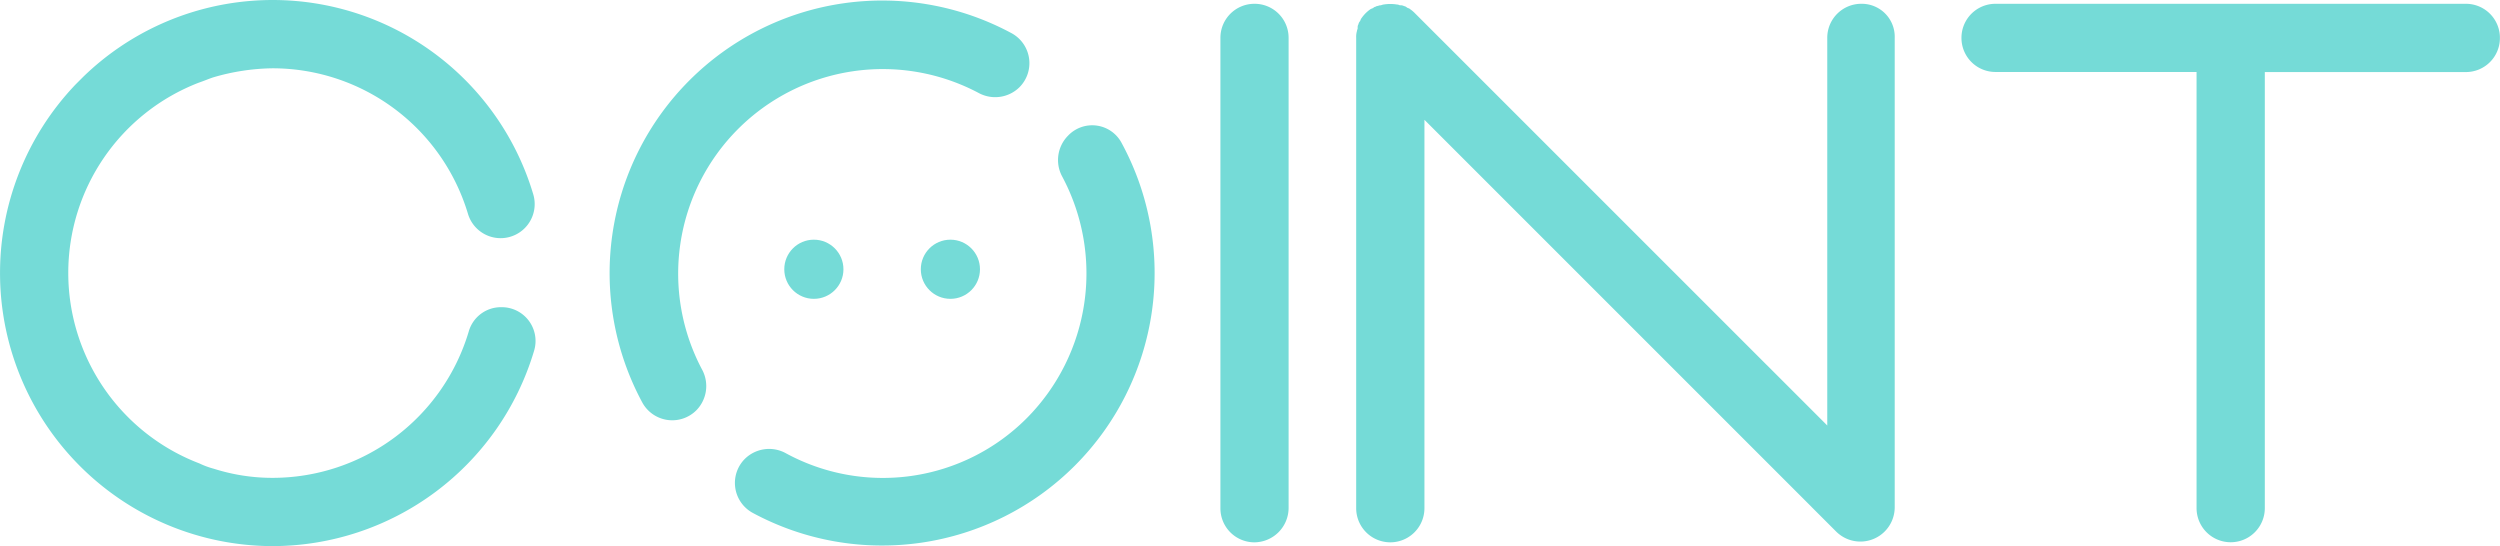 <svg xmlns="http://www.w3.org/2000/svg" viewBox="0 0 220 48.058">
  <defs>
    <style>
      .cls-1 {
        fill: #75dbd7;
      }
    </style>
  </defs>
  <g id="グループ化_33" data-name="グループ化 33" transform="translate(-347 -241)">
    <path id="パス_4" data-name="パス 4" class="cls-1" d="M163.9,47.891h0a2.991,2.991,0,0,1-3-3V3.5a2.991,2.991,0,0,1,3-3h0a2.991,2.991,0,0,1,3,3V44.887A3.034,3.034,0,0,1,163.9,47.891Z" transform="translate(293.497 240.834)"/>
    <g id="グループ化_16" data-name="グループ化 16" transform="translate(347 241)">
      <path id="パス_3" data-name="パス 3" class="cls-1" d="M44.12,27.033h0a2.944,2.944,0,0,0-2.87,2.136A18.022,18.022,0,0,1,24.029,42.051a16.978,16.978,0,0,1-5.206-.8,7.117,7.117,0,0,1-1.268-.467h0a17.946,17.946,0,0,1-.067-33.507h0c.4-.133.868-.334,1.268-.467a19.274,19.274,0,0,1,5.206-.8A17.962,17.962,0,0,1,41.183,18.823a3,3,0,0,0,2.87,2.136h0a3,3,0,0,0,2.87-3.871A23.931,23.931,0,0,0,7.342,6.742l-.334.334-.334.334A24.031,24.031,0,0,0,23.962,48.058,24.05,24.05,0,0,0,46.99,30.9,2.973,2.973,0,0,0,44.12,27.033Z" transform="translate(0 0)"/>
      <path id="パス_5" data-name="パス 5" class="cls-1" d="M302.987.5H261.6a2.991,2.991,0,0,0-3,3h0a2.991,2.991,0,0,0,3,3h17.688v38.38a3,3,0,0,0,6.007,0V6.507h17.688a2.991,2.991,0,0,0,3-3h0A2.991,2.991,0,0,0,302.987.5Z" transform="translate(-85.991 -0.166)"/>
      <path id="パス_6" data-name="パス 6" class="cls-1" d="M223.254.5a2.991,2.991,0,0,0-3,3V37.612L184.006,1.368a2.9,2.9,0,0,0-.467-.4c-.067-.067-.133-.067-.267-.133A.506.506,0,0,0,183.005.7a.6.6,0,0,0-.334-.067c-.067,0-.133-.067-.267-.067a3.63,3.63,0,0,0-1.2,0c-.067,0-.2.067-.267.067-.133,0-.2.067-.334.067-.067.067-.2.067-.267.133s-.133.067-.267.133a3.044,3.044,0,0,0-.8.8c-.067.067-.067.133-.134.267A.506.506,0,0,0,179,2.3a.5.5,0,0,0-.067.334c0,.067-.067.2-.067.267a1.848,1.848,0,0,0-.067.6h0V44.887a3,3,0,0,0,6.007,0V10.712l36.244,36.244h0a3.021,3.021,0,0,0,5.14-2.136V3.5A2.9,2.9,0,0,0,223.254.5Z" transform="translate(-59.455 -0.166)"/>
      <g id="グループ化_5" data-name="グループ化 5" transform="translate(53.646 0.047)">
        <g id="グループ化_1" data-name="グループ化 1">
          <path id="パス_7" data-name="パス 7" class="cls-1" d="M88,36.134a3.047,3.047,0,0,0,.534-3.538A18,18,0,0,1,112.9,8.234a3.047,3.047,0,0,0,3.538-.534h0a3,3,0,0,0-.667-4.739A23.985,23.985,0,0,0,83.26,35.467,3,3,0,0,0,88,36.134Z" transform="translate(-80.371 -0.071)"/>
          <path id="パス_8" data-name="パス 8" class="cls-1" d="M126.2,17.441a3.047,3.047,0,0,0-.534,3.538,18.082,18.082,0,0,1-3.07,21.292,17.868,17.868,0,0,1-21.292,3.07,3.047,3.047,0,0,0-3.538.534h0a3,3,0,0,0,.667,4.739,23.985,23.985,0,0,0,32.506-32.506,2.93,2.93,0,0,0-4.739-.667Z" transform="translate(-85.865 -5.541)"/>
        </g>
        <g id="グループ化_4" data-name="グループ化 4" transform="translate(15.371 21.045)">
          <g id="グループ化_2" data-name="グループ化 2">
            <circle id="楕円形_1" data-name="楕円形 1" class="cls-1" cx="2.603" cy="2.603" r="2.603"/>
          </g>
          <g id="グループ化_3" data-name="グループ化 3" transform="translate(12.015)">
            <circle id="楕円形_2" data-name="楕円形 2" class="cls-1" cx="2.603" cy="2.603" r="2.603"/>
          </g>
        </g>
      </g>
    </g>
  </g>
</svg>
